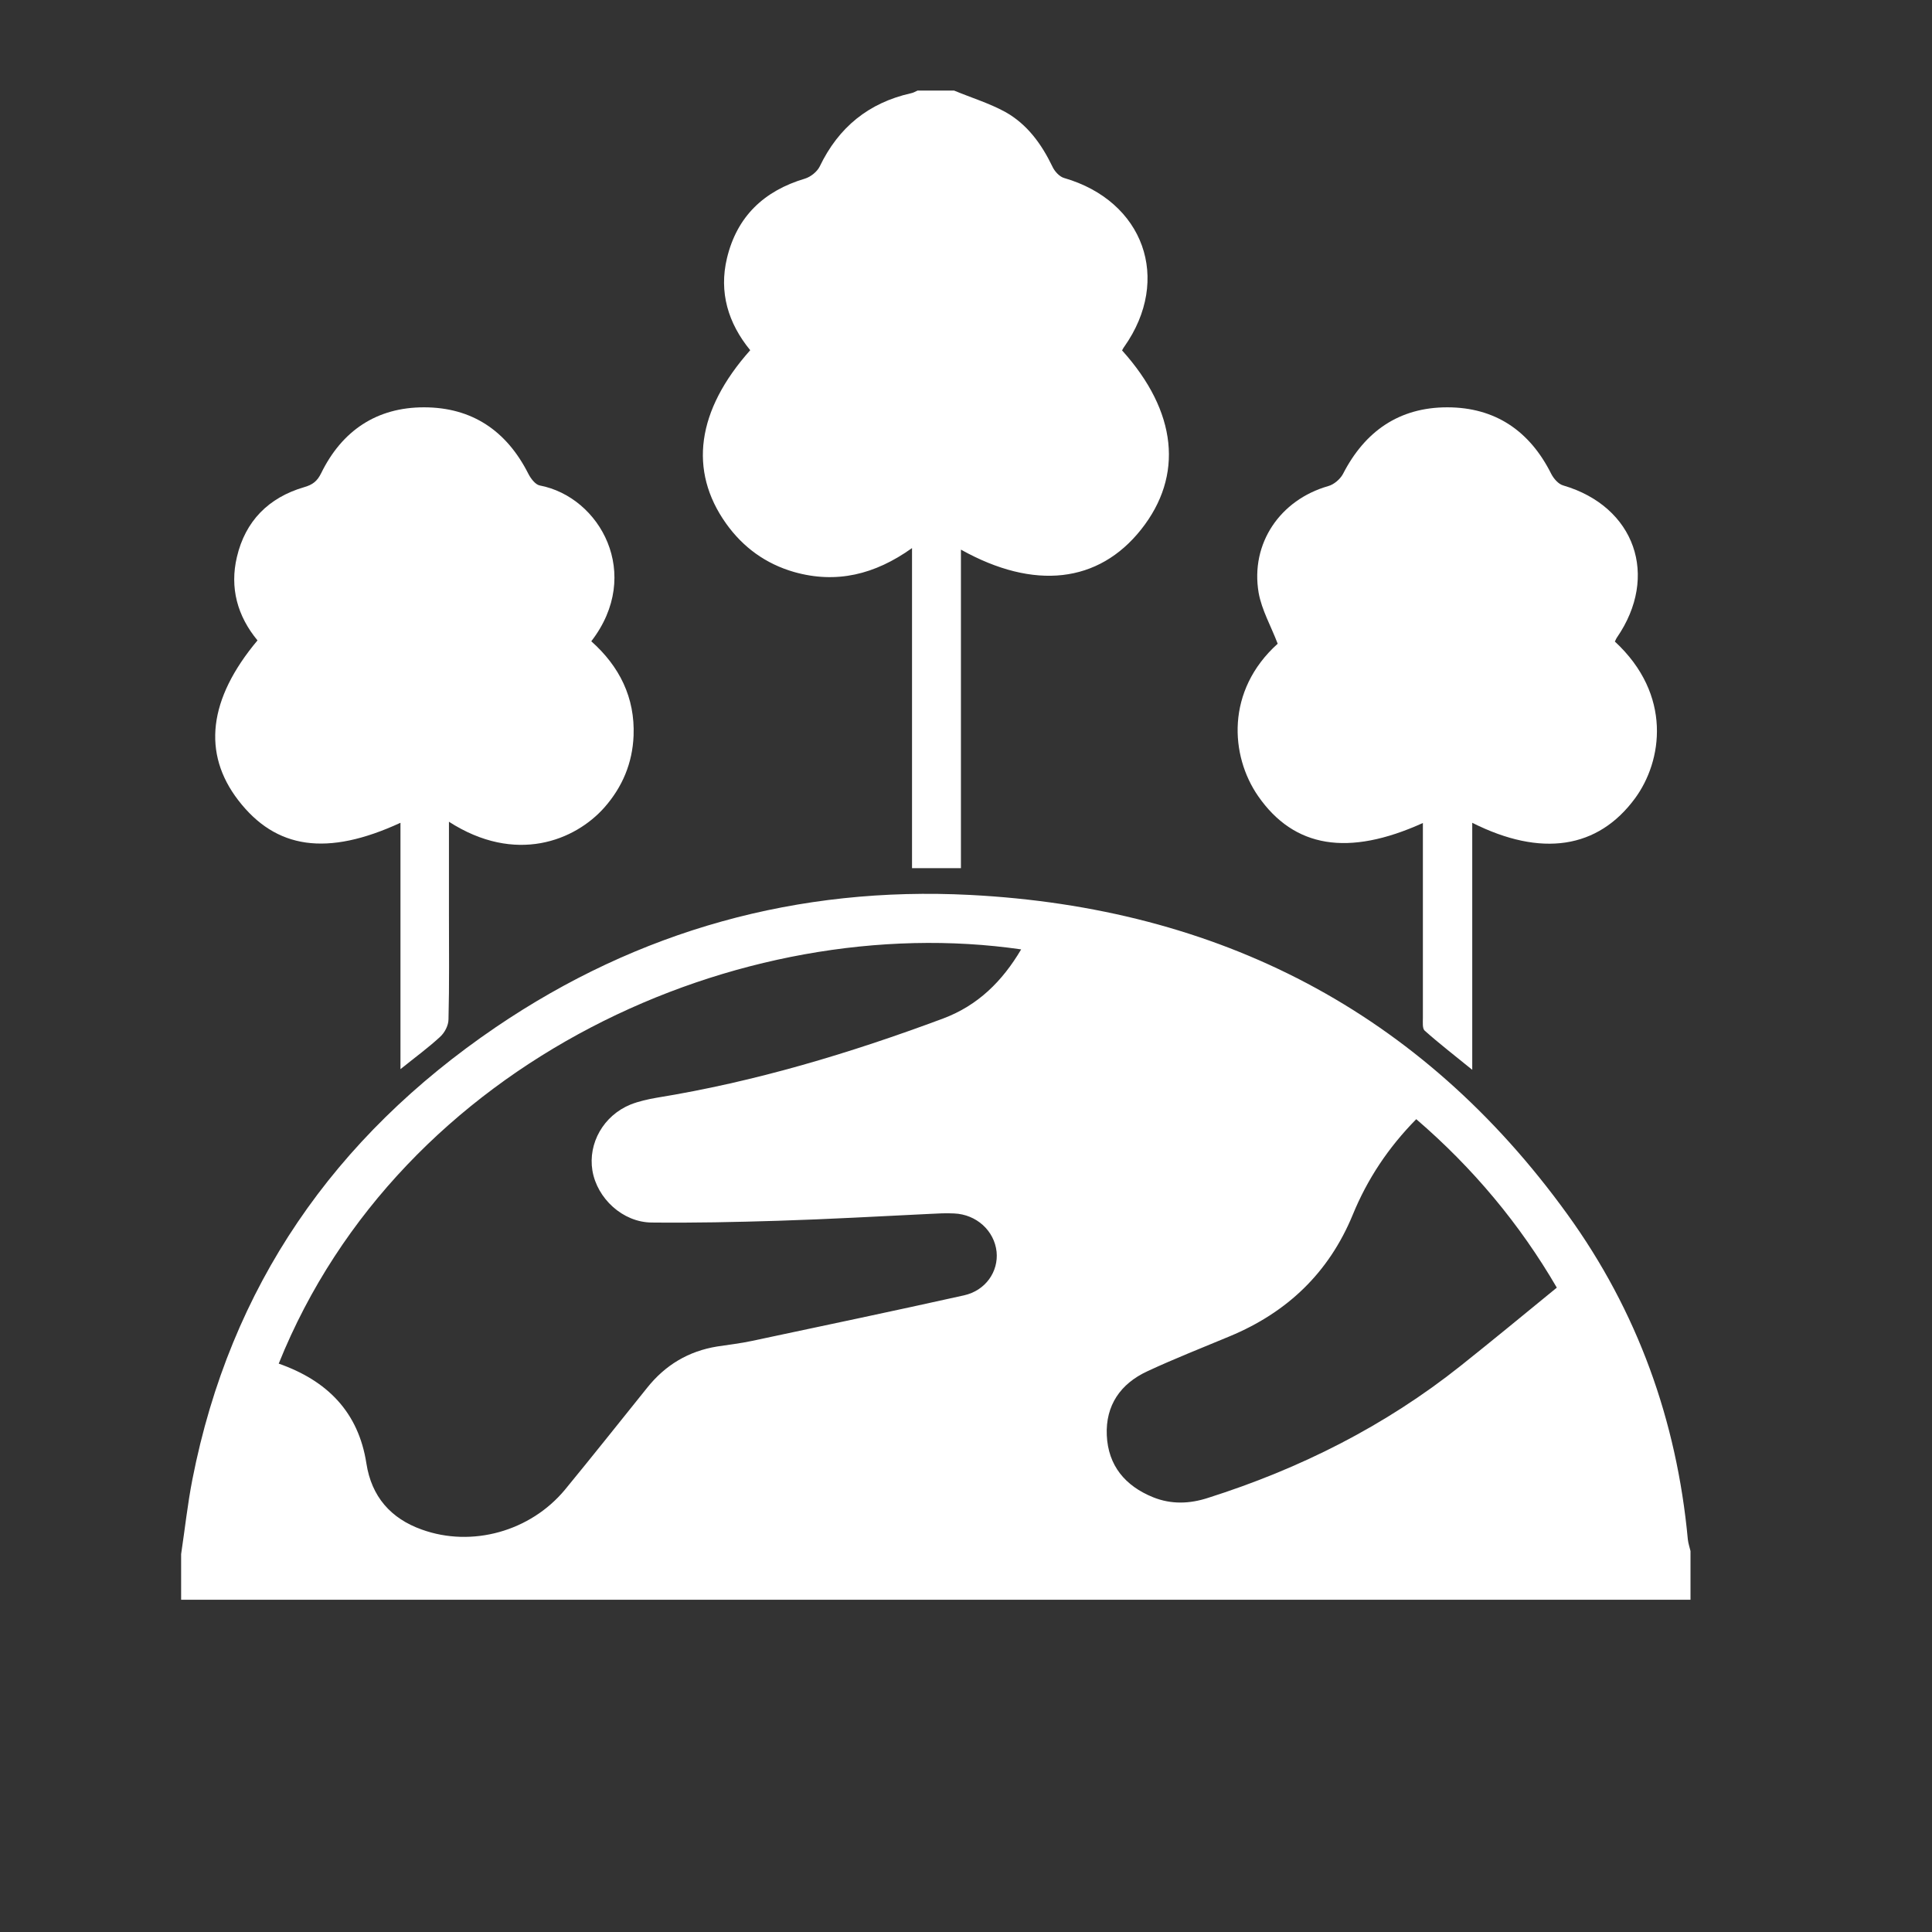 <svg width="64" height="64" viewBox="0 0 64 64" fill="none" xmlns="http://www.w3.org/2000/svg">
<rect x="0" y="0" width="64" height="64" fill="#333333" stroke="none"/>
<g clip-path="url(#clip0_13969_19061)">
<path d="M6 51.482C6.125 50.654 6.213 49.825 6.374 49.004C7.628 42.61 11.074 37.668 16.419 34.031C21.156 30.812 26.443 29.353 32.14 29.646C40.36 30.071 47.062 33.496 51.923 40.227C54.24 43.431 55.545 47.053 55.912 50.998C55.927 51.13 55.971 51.255 56 51.38V52.993H55.545C39.033 52.993 22.513 52.993 6 52.993C6 52.487 6 51.988 6 51.482ZM9.226 45.169C10.839 45.733 11.873 46.775 12.137 48.476C12.306 49.576 12.944 50.302 13.97 50.668C15.635 51.27 17.571 50.727 18.715 49.348C19.631 48.234 20.526 47.105 21.435 45.975C22.036 45.22 22.806 44.758 23.759 44.604C24.14 44.546 24.522 44.502 24.903 44.421C27.249 43.922 29.596 43.431 31.935 42.91C32.654 42.749 33.079 42.119 33.013 41.466C32.939 40.77 32.346 40.227 31.605 40.197C31.334 40.183 31.07 40.197 30.798 40.212C29.119 40.293 27.447 40.388 25.768 40.44C24.375 40.483 22.982 40.513 21.589 40.498C20.628 40.491 19.778 39.699 19.624 38.775C19.477 37.873 19.99 36.957 20.885 36.59C21.163 36.48 21.464 36.414 21.757 36.363C25.013 35.835 28.159 34.889 31.246 33.738C32.397 33.305 33.203 32.506 33.827 31.45C24.573 30.108 13.281 35.109 9.234 45.169H9.226ZM51.571 42.654C50.347 40.55 48.792 38.687 46.915 37.074C45.984 38.02 45.295 39.061 44.811 40.242C44.019 42.163 42.64 43.475 40.734 44.267C39.825 44.648 38.901 45.008 38.006 45.426C37.119 45.836 36.62 46.555 36.664 47.545C36.708 48.549 37.273 49.224 38.197 49.598C38.798 49.84 39.407 49.818 40.015 49.62C43.066 48.652 45.881 47.237 48.389 45.242C49.438 44.406 50.471 43.556 51.564 42.661L51.571 42.654Z" fill="white"/>
<path d="M31.605 3C32.169 3.235 32.771 3.418 33.306 3.711C34.025 4.115 34.501 4.767 34.861 5.515C34.934 5.676 35.095 5.852 35.249 5.896C37.889 6.659 38.82 9.247 37.244 11.484C37.214 11.52 37.192 11.572 37.17 11.608C38.996 13.632 39.216 15.758 37.801 17.54C36.393 19.315 34.259 19.564 31.832 18.207V28.759H30.212V18.156C28.98 19.036 27.704 19.344 26.304 18.948C25.365 18.677 24.617 18.134 24.052 17.342C22.806 15.59 23.077 13.595 24.852 11.601C24.119 10.706 23.811 9.68 24.082 8.551C24.412 7.172 25.306 6.322 26.663 5.918C26.854 5.86 27.066 5.691 27.154 5.515C27.777 4.217 28.775 3.403 30.182 3.088C30.263 3.073 30.329 3.029 30.41 2.993C30.813 2.993 31.216 2.993 31.62 2.993L31.605 3Z" fill="white"/>
<path d="M53.492 21.25C55.406 23.018 55.069 25.217 54.16 26.449C52.935 28.114 51.058 28.407 48.77 27.256V35.439C48.184 34.962 47.67 34.566 47.194 34.141C47.113 34.068 47.135 33.862 47.135 33.716C47.135 31.736 47.135 29.749 47.135 27.769C47.135 27.608 47.135 27.446 47.135 27.263C44.657 28.385 42.868 28.084 41.68 26.376C40.748 25.034 40.602 22.878 42.325 21.324C42.105 20.744 41.797 20.209 41.694 19.637C41.416 18.002 42.406 16.558 43.997 16.103C44.187 16.052 44.393 15.876 44.488 15.7C45.214 14.285 46.35 13.493 47.942 13.493C49.533 13.493 50.677 14.277 51.388 15.7C51.468 15.854 51.623 16.037 51.784 16.081C54.16 16.778 54.973 19.08 53.558 21.126C53.536 21.155 53.529 21.184 53.5 21.243L53.492 21.25Z" fill="white"/>
<path d="M14.872 27.212C14.872 28.29 14.872 29.287 14.872 30.291C14.872 31.45 14.887 32.608 14.857 33.767C14.857 33.965 14.733 34.207 14.579 34.346C14.19 34.706 13.758 35.021 13.266 35.417V27.256C10.832 28.378 9.138 28.128 7.892 26.508C6.697 24.953 6.902 23.157 8.53 21.214C7.862 20.407 7.606 19.469 7.848 18.45C8.126 17.262 8.896 16.484 10.069 16.14C10.355 16.059 10.509 15.942 10.641 15.671C11.331 14.263 12.482 13.493 14.044 13.493C15.635 13.493 16.779 14.27 17.497 15.685C17.578 15.847 17.732 16.052 17.878 16.081C19.88 16.462 21.303 19.021 19.587 21.243C20.518 22.072 21.039 23.106 20.988 24.374C20.951 25.276 20.621 26.068 20.02 26.75C19.059 27.835 17.087 28.656 14.857 27.212H14.872Z" fill="white"/>
</g>
<defs>
<clipPath id="clip0_13969_19061">
<rect width="50" height="50" fill="white" transform="translate(6 3)"/>
</clipPath>
</defs>
</svg>

